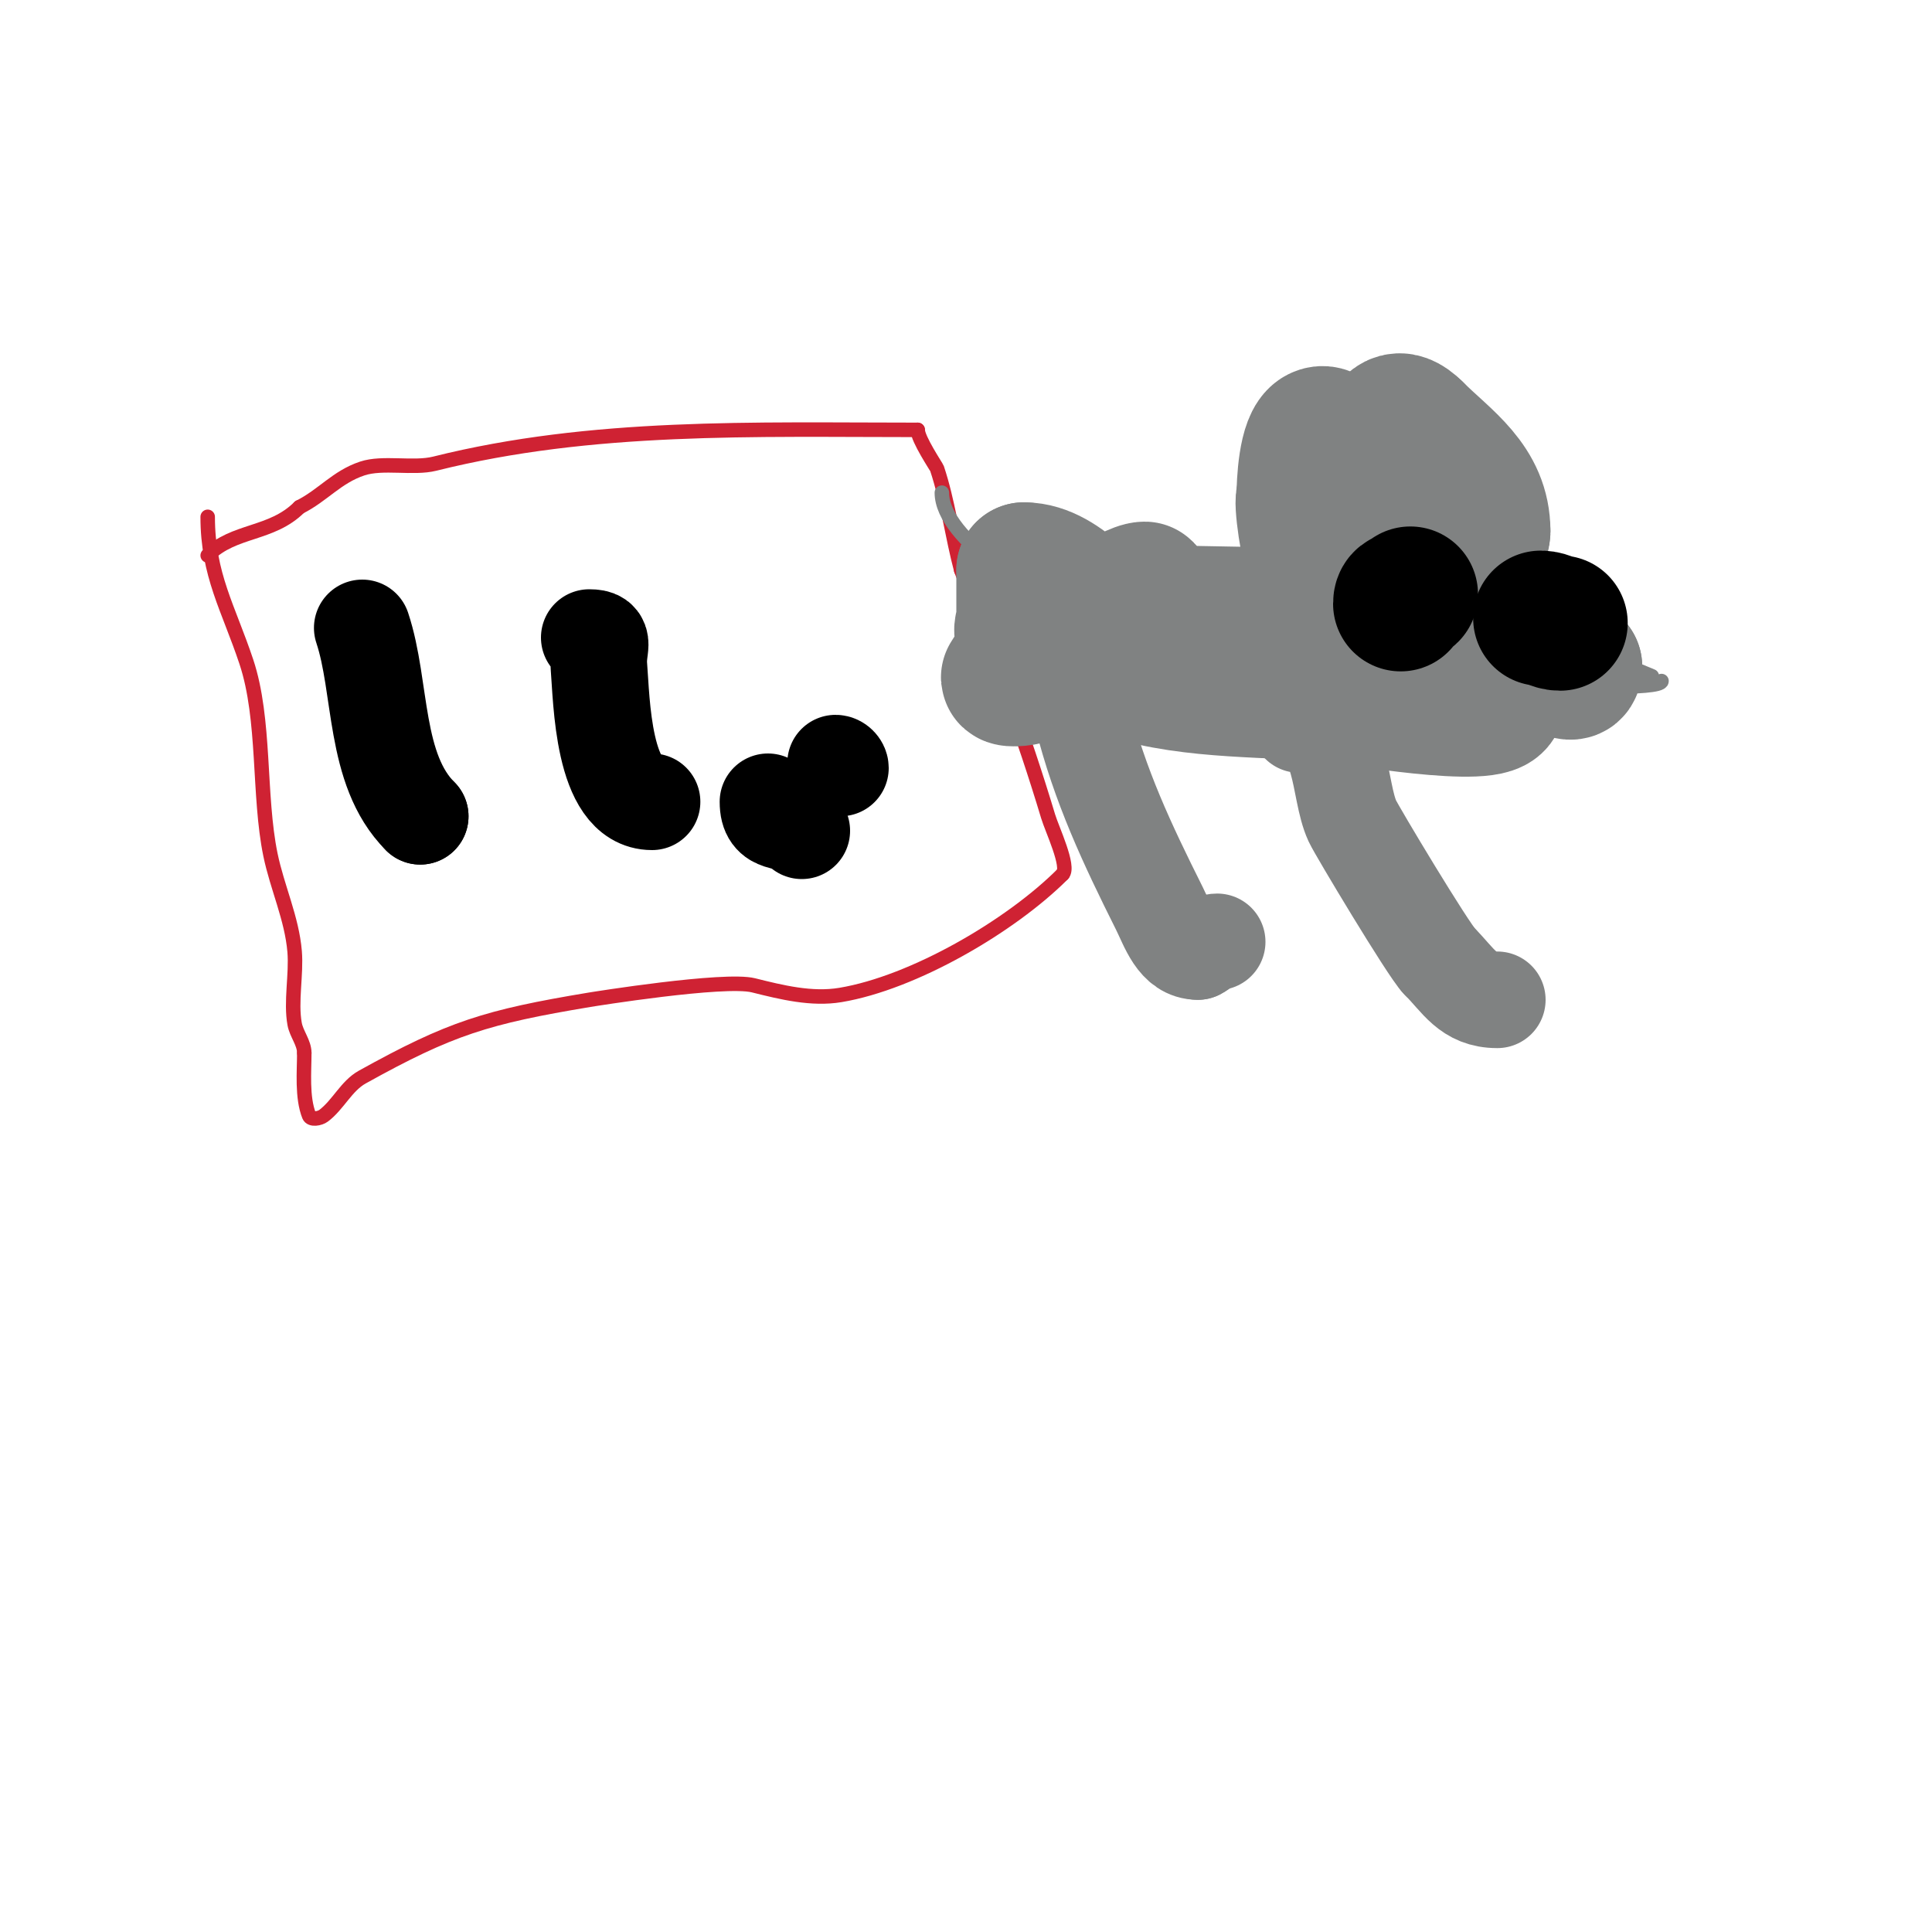 <svg viewBox='0 0 400 400' version='1.1' xmlns='http://www.w3.org/2000/svg' xmlns:xlink='http://www.w3.org/1999/xlink'><g fill='none' stroke='#cf2233' stroke-width='3' stroke-linecap='round' stroke-linejoin='round'><path d='M43,107c0,12.033 4.304,18.912 8,30c3.984,11.952 2.453,27.691 5,40c1.392,6.729 4.429,13.152 5,20c0.395,4.743 -0.839,10.383 0,15c0.377,2.074 2,3.892 2,6'/><path d='M63,218c0,3.726 -0.523,9.193 1,13c0.371,0.928 2.2,0.6 3,0c3.017,-2.263 4.703,-6.169 8,-8c18.285,-10.158 25.773,-12.462 47,-16c0.706,-0.118 27.963,-4.509 34,-3c5.857,1.464 12.045,2.992 18,2c15.127,-2.521 35.227,-14.227 46,-25'/><path d='M220,181c1.528,-1.528 -2.195,-9.315 -3,-12c-5.115,-17.051 -11.436,-33.934 -18,-51'/><path d='M199,118c-1.854,-6.953 -2.725,-14.174 -5,-21c-0.106,-0.317 -4,-6.101 -4,-8'/><path d='M190,89c-33.871,0 -67.392,-1.152 -100,7c-4.423,1.106 -10.726,-0.425 -15,1c-5.305,1.768 -8.148,5.574 -13,8'/><path d='M62,105c-5.783,5.783 -13.591,4.591 -19,10'/></g>
<g fill='none' stroke='#808282' stroke-width='3' stroke-linecap='round' stroke-linejoin='round'><path d='M195,102c0,9.793 20.179,21.765 28,24'/><path d='M223,126c24.531,9.812 58.953,-6.349 84,2'/><path d='M307,128c8.578,0 25.933,8.373 35,12'/><path d='M344,141c0,1.887 -21.632,0.968 -22,1c-9.675,0.841 -18.622,4.828 -28,6c-12.312,1.539 -25.55,0 -38,0'/><path d='M256,148c0,0.471 -0.529,1 -1,1c-12,0 -24,0 -36,0'/><path d='M219,149c-4.463,-2.231 -12.265,-7 -17,-7'/><path d='M251,128c7.569,0 8.393,-20 15,-20'/><path d='M266,108c8.901,2.225 13.258,6.774 16,15'/><path d='M282,123c0.323,0.645 2.436,3.128 2,4c-0.333,0.667 -2,1.745 -2,1c0,-3.32 6.316,-6.754 8,-9c2.745,-3.659 7.109,-17.446 12,-15'/><path d='M302,104c0,5.28 5.365,10.608 8,15c1.155,1.924 0,8.284 0,10'/><path d='M310,129'/></g>
<g fill='none' stroke='#808282' stroke-width='28' stroke-linecap='round' stroke-linejoin='round'><path d='M310,145c0,4.563 -31.636,-0.963 -32,-1c-15.014,-1.532 -30.595,-0.498 -45,-5c-1.895,-0.592 -1.995,-8.995 -3,-10c-3.109,-3.109 -10.402,5.402 -11,6'/><path d='M219,135c-2.212,2.212 -3.216,3.608 -6,5c-1.193,0.596 -5.067,0.8 -4,0c4,-3 8.204,-5.746 12,-9'/><path d='M221,131c2.022,-1.263 13.113,-9 16,-9c0.744,0 -4.08,7 -7,7c-2.791,0 -9.486,-11 -18,-11'/><path d='M212,118c0,3.333 0,6.667 0,10c0,1 -1,3 0,3c2.404,0 3.596,-4 6,-4c9.333,0 18.668,-0.133 28,0c14.003,0.2 28,0.667 42,1'/><path d='M288,128c1.237,-0.137 16.656,-4.448 18,-4c4.428,1.476 6.175,3.994 10,7c1.376,1.081 7.723,4.723 10,7'/><path d='M326,138c0,3.887 -7.373,-3.134 -10,-6c-5.794,-6.321 -8.24,-12 -17,-12'/><path d='M299,120c-4.926,0 -26.331,-3.331 -27,-4c-1.079,-1.079 -2.779,-13 -2,-13'/><path d='M270,103c0,-2.933 0.37,-11.685 3,-13c3.472,-1.736 5.199,8 8,8'/><path d='M281,98c5.713,0 4.781,-16.219 12,-9'/><path d='M293,89c6.24,6.24 14,10.967 14,21'/><path d='M307,110c0,3.113 -4,4.305 -4,7'/></g>
<g fill='none' stroke='#000000' stroke-width='28' stroke-linecap='round' stroke-linejoin='round'><path d='M286,119'/><path d='M290,121'/><path d='M292,123c-1.152,1.152 -2,0.519 -2,2'/><path d='M319,128c1.528,0 2.472,1 4,1'/><path d='M323,129'/></g>
<g fill='none' stroke='#000000' stroke-width='20' stroke-linecap='round' stroke-linejoin='round'><path d='M75,130c4.103,12.308 2.277,29.277 12,39'/><path d='M87,169l0,0'/><path d='M122,132c3.701,0 1.654,1.852 2,6c0.564,6.767 0.72,28 11,28'/><path d='M159,166c0,5.379 4.019,3.019 7,6'/><path d='M173,158c0.471,0 1,0.529 1,1'/></g>
<g fill='none' stroke='#808282' stroke-width='20' stroke-linecap='round' stroke-linejoin='round'><path d='M218,135c4.399,0 5.289,10.158 6,13c3.676,14.702 9.392,26.783 16,40c1.897,3.794 3.446,9 8,9'/><path d='M248,197c1.333,-0.667 2.509,-2 4,-2'/><path d='M269,150c9.318,0 7.943,13.376 11,20c0.945,2.046 15.757,26.757 18,29'/><path d='M298,199c4.012,4.012 5.856,8 12,8'/></g>
</svg>